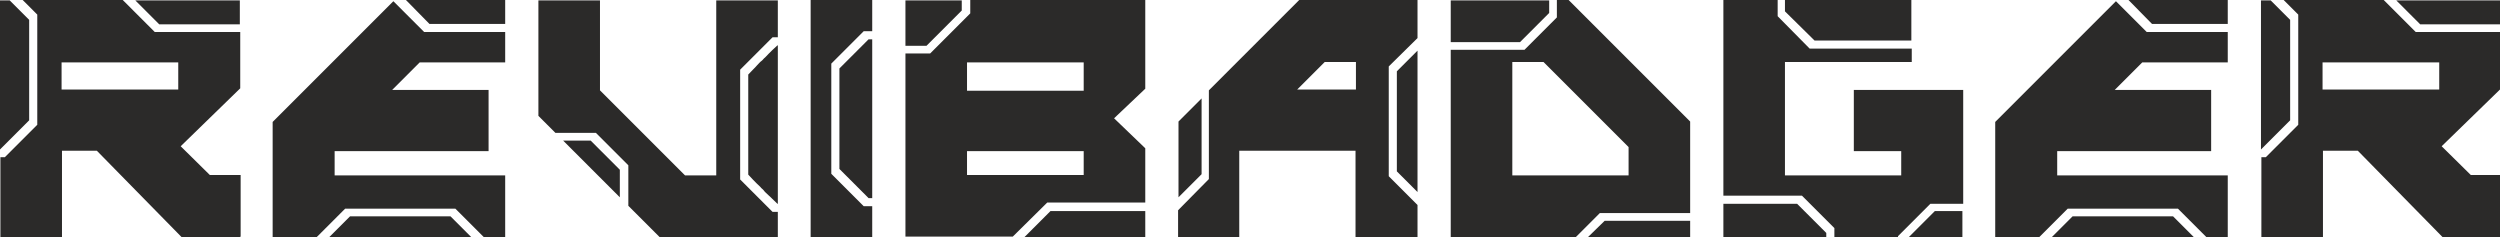 <?xml version="1.0" encoding="UTF-8"?>
<!DOCTYPE svg PUBLIC "-//W3C//DTD SVG 1.1//EN" "http://www.w3.org/Graphics/SVG/1.1/DTD/svg11.dtd">
<!-- Creator: CorelDRAW X5 -->
<svg xmlns="http://www.w3.org/2000/svg" xml:space="preserve" style="shape-rendering:geometricPrecision; text-rendering:geometricPrecision; image-rendering:optimizeQuality; fill-rule:evenodd; clip-rule:evenodd"
viewBox="0 0 6171 585"
 xmlns:xlink="http://www.w3.org/1999/xlink">
 <defs>
  <style type="text/css">
   <![CDATA[
    .fil0 {fill:#2B2A29;fill-rule:nonzero}
   ]]>
  </style>
 </defs>
 <g id="Warstwa_x0020_1">
  <path class="fil0" d="M592 585l-144 0 -209 -213 -86 0 0 213 -152 0 0 -197 11 0 80 -80 0 -272 -36 -36 247 0 79 79 211 0 0 139 -147 143 72 71 76 0 0 152zm-592 -217l0 -367 24 0 48 48 0 248 -72 72zm592 -308l-199 0 -59 -59 258 0 0 59zm-152 161l0 -67 -288 0 0 67 288 0zm807 364l0 -152 -421 0 0 -60 380 0 0 -151 -238 0 68 -68 211 0 0 -75 -200 0 -76 -76 -298 298 0 285 108 0 71 -71 272 0 71 71 52 0zm-84 0l-51 -51 -248 0 -51 51 350 0zm84 -526l0 -59 -245 0 58 59 187 0zm673 526l-292 0 -77 -77 0 -100 -80 -80 -100 0 -42 -42 0 -285 152 0 0 222 210 210 77 0 0 -432 152 0 0 91 -13 0 -80 80 0 271 80 80 13 0 0 63zm0 -82l-1 0c-10,-9 -17,-17 -22,-21 -5,-5 -9,-8 -11,-11 -2,-3 -5,-5 -7,-7 -2,-3 -6,-6 -11,-11 -5,-5 -12,-12 -21,-22l0 -247c9,-10 17,-17 21,-22 5,-5 8,-9 11,-11 3,-2 5,-5 7,-7 3,-2 6,-6 11,-11 5,-5 12,-12 22,-21l1 0 0 392zm-389 -15l-141 -141 68 0 72 72 0 68zm622 97l-152 0 0 -585 152 0 0 77 -21 0 -80 80 0 272 80 80 21 0 0 77zm0 -96l-9 0 -72 -72 0 -248 72 -72 9 0 0 393zm674 -489l-432 0 0 33 -99 99 -61 0 0 82 0 156 0 214 151 0 114 0 85 -84 242 0 0 -134 -77 -74 77 -73 0 -219zm-152 154l0 18 0 41 0 8 0 3 -288 0 0 -3 0 -8 0 -41 0 -18 288 0zm-288 278l0 -59 17 0 70 0 201 0 0 59 -288 0zm143 153l297 0 0 -64 -234 0 -64 64zm-156 -560l0 -24 -139 0 0 112 52 0 87 -87zm1125 560l0 -79 -71 -71 0 -271 71 -70 0 -94 -292 0 -223 223 0 219 -76 77 0 66 151 0 0 -213 287 0 0 213 152 0zm-590 -98l57 -57 0 -187 -57 57 0 187zm590 -13l0 -349 -51 51 0 247 51 51zm-152 -253l-145 0 68 -68 77 0 0 68zm404 -117l-170 0 0 -103 243 0 0 31 -72 72zm138 481l-308 0 0 -462 182 0 80 -80 0 -43 29 0 300 300 0 226 -223 0 -59 59zm283 0l-252 0 41 -40 211 0 0 40zm-152 -152l0 -70 -210 -210 -77 0 0 280 287 0zm664 152l-156 0 0 -22 -80 -80 -194 0 0 -483 134 0 0 40 79 80 252 0 0 33 -313 0 0 280 287 0 0 -60 -117 0 0 -151 270 0 0 281 -81 0 -80 80 0 3zm-176 0l-254 0 0 -82 182 0 72 72 0 10zm210 -485l-239 0 -73 -72 0 -28 312 0 0 100zm126 485l-132 0 64 -64 68 0 0 64zm655 0l0 -152 -421 0 0 -60 380 0 0 -151 -238 0 68 -68 211 0 0 -75 -200 0 -76 -76 -298 298 0 285 108 0 71 -71 272 0 71 71 52 0zm-84 0l-51 -51 -248 0 -51 51 350 0zm84 -526l0 -59 -245 0 58 59 187 0zm674 526l-144 0 -209 -213 -86 0 0 213 -152 0 0 -197 11 0 80 -80 0 -272 -36 -36 247 0 79 79 211 0 0 139 -147 143 72 71 76 0 0 152zm-592 -217l0 -367 24 0 48 48 0 248 -72 72zm592 -308l-199 0 -59 -59 258 0 0 59zm-152 161l0 -67 -288 0 0 67 288 0z"/>
 </g>
</svg>
